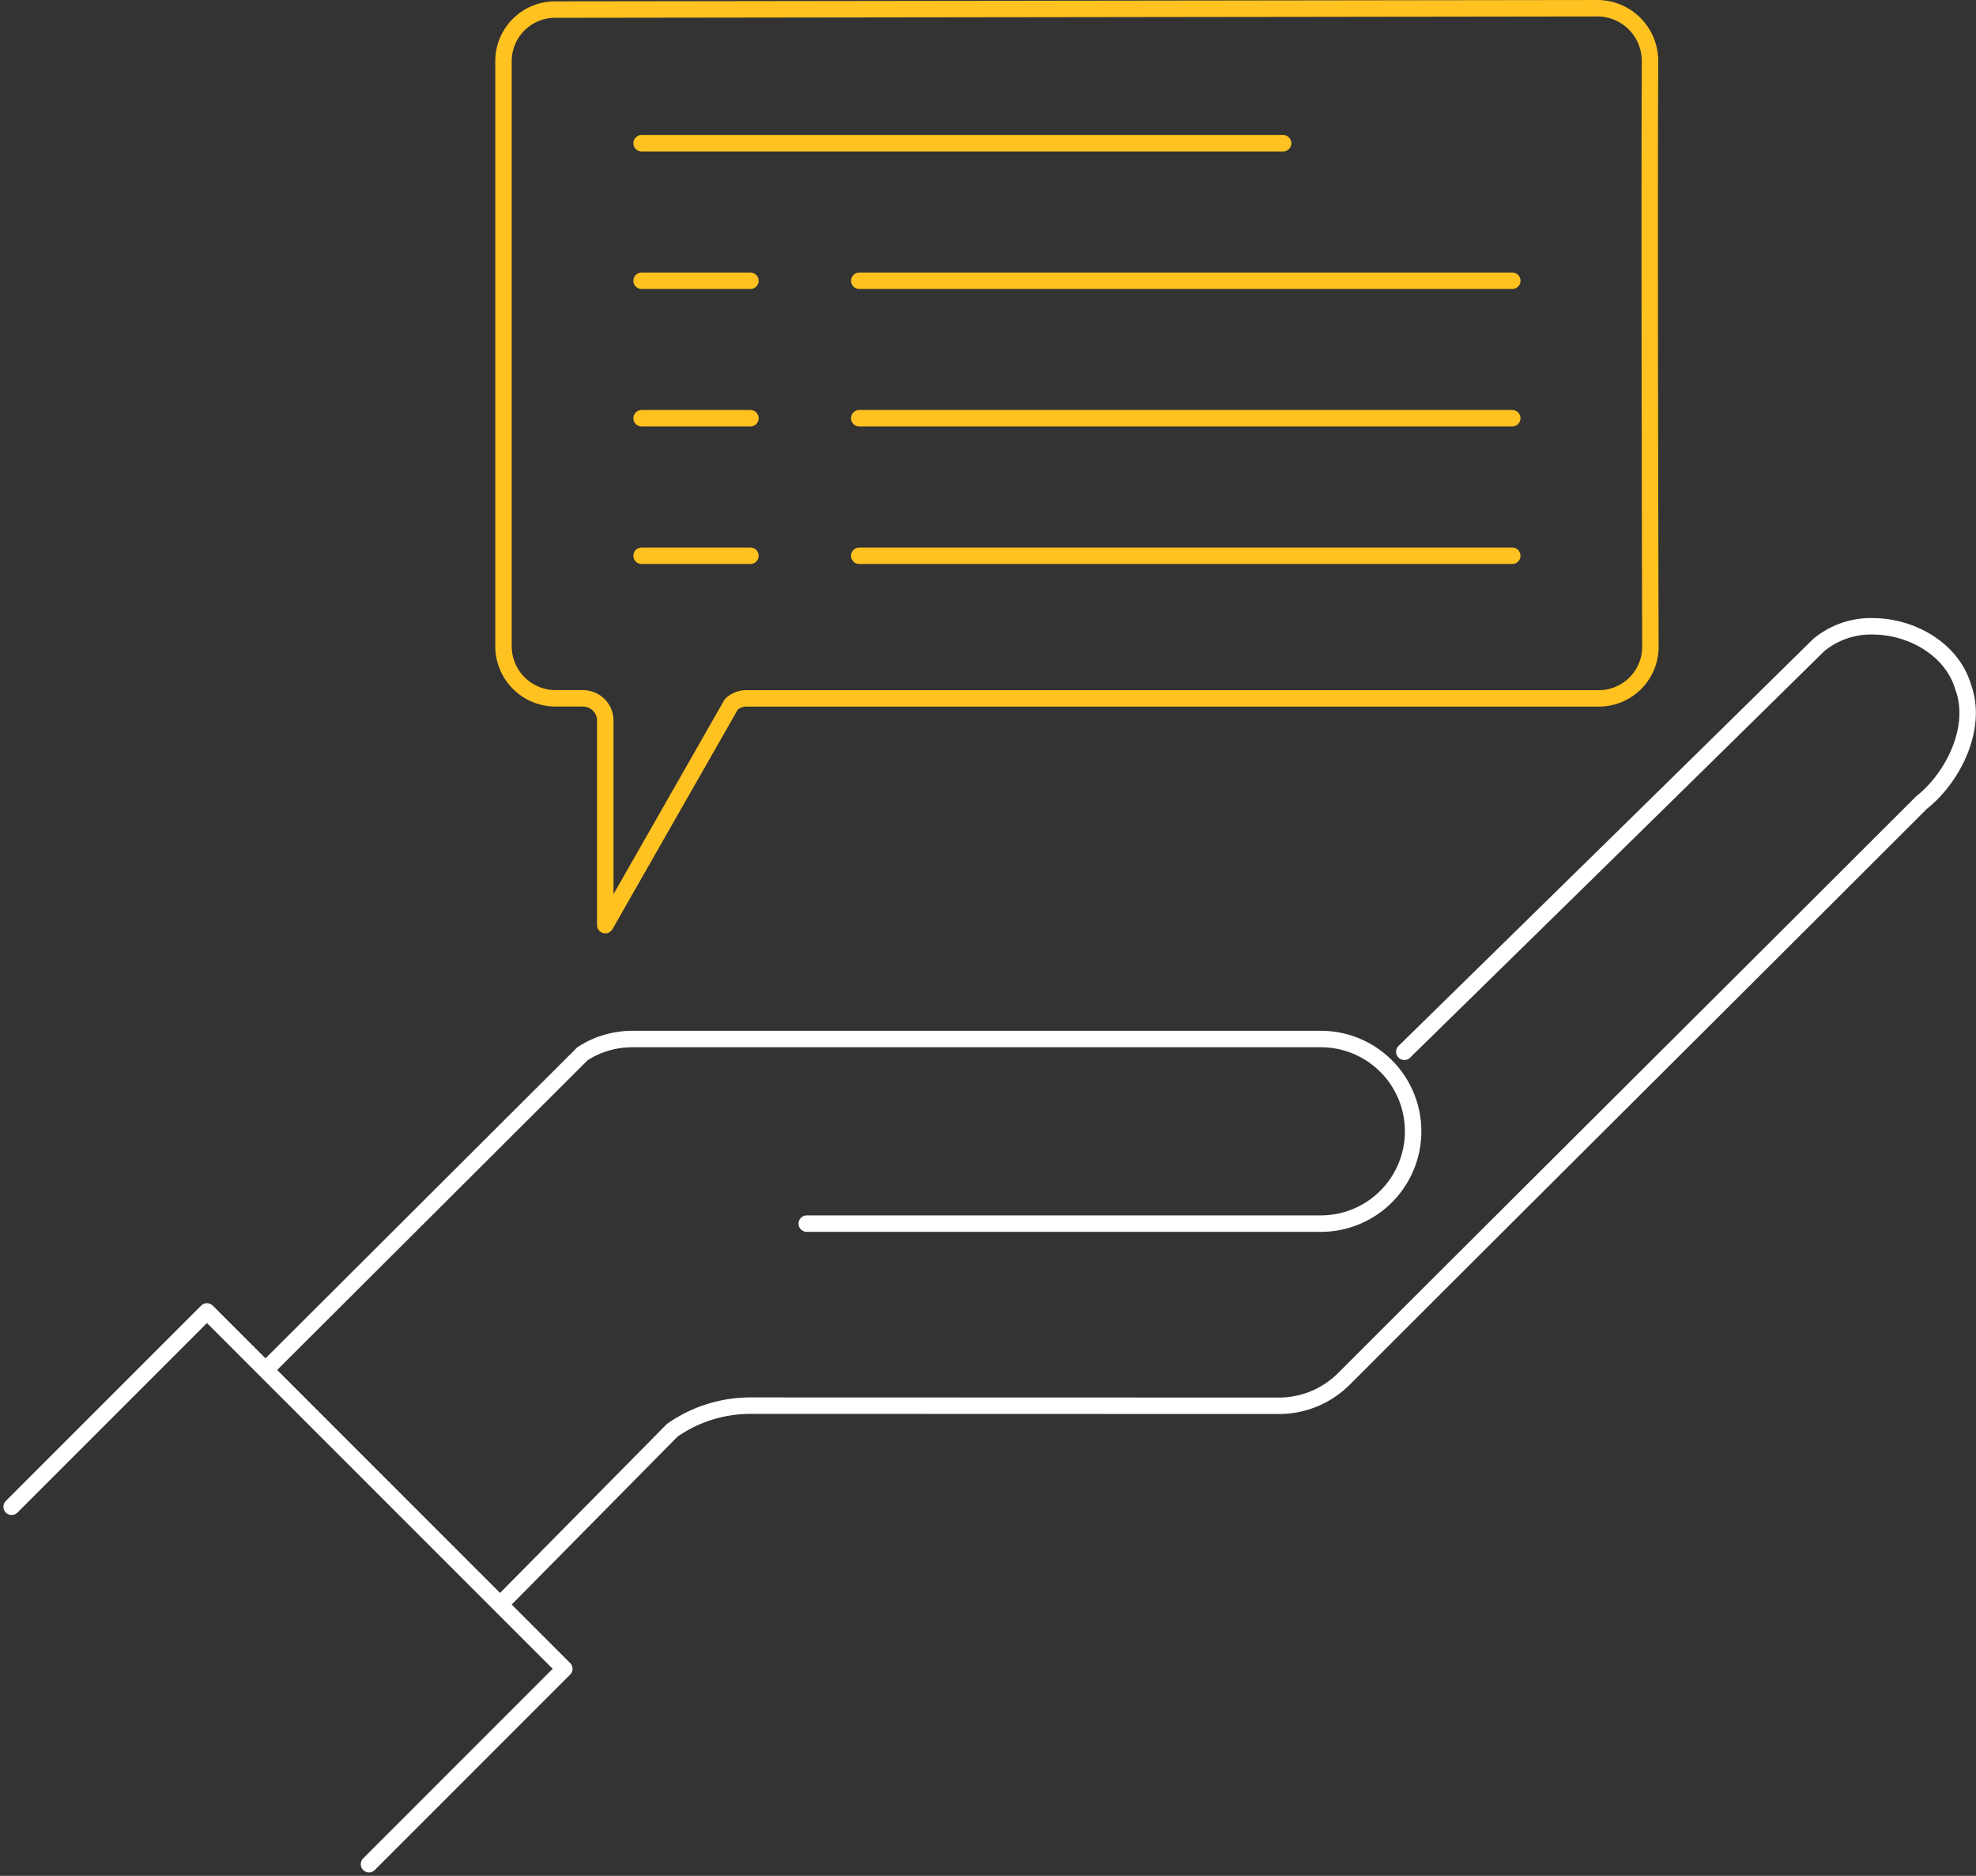 <svg xmlns="http://www.w3.org/2000/svg" width="240.2" height="227.978" viewBox="0 0 240.2 227.978">
  <rect x="0" y="0" width="240.2" height="227.978" fill="#333333" stroke="none"/>
  <g id="Group_3181" data-name="Group 3181" transform="translate(0.969 0.555)">
    <g id="Group_3182" data-name="Group 3182">
      <path id="Path_3742" data-name="Path 3742" d="M135.578,288.144l20.2-20.452v0c.017-.019.036-.038.056-.057.045-.047.09-.092.139-.138l.038-.017a2.745,2.745,0,0,1,.425-.3,16.743,16.743,0,0,1,2.6-1.384,16.517,16.517,0,0,1,3.13-.967,16.8,16.8,0,0,1,3.352-.336l64.178.019a11.181,11.181,0,0,0,7.94-3.277c24.249-24.247,45.85-45.69,70.094-69.925v0a2.9,2.9,0,0,1,.289-.252c3.768-3.092,6.711-9.088,4.86-13.967-.014-.045-.026-.09-.038-.137-1.415-4.43-6.21-7.139-10.849-7.175l0,0a9.95,9.95,0,0,0-6.65,2.281c-17.073,16.811-33.256,32.663-50.372,49.428" transform="translate(-75.233 -94.215)" fill="none" stroke="#fff" stroke-linecap="round" stroke-linejoin="round" stroke-width="2"/>
      <path id="Path_3743" data-name="Path 3743" d="M136.79,304.9h62.384a11.218,11.218,0,1,0,0-22.435H115.622a11.222,11.222,0,0,0-4.38.875,11.11,11.11,0,0,0-1.721.92l-38,37.9" transform="translate(-39.689 -156.743)" fill="none" stroke="#fff" stroke-linecap="round" stroke-linejoin="round" stroke-width="2"/>
      <g id="Group_3183" data-name="Group 3183">
        <path id="Path_3744" data-name="Path 3744" d="M141.674,1.165A6.265,6.265,0,0,0,135.335,7.5V78.535a6.337,6.337,0,0,0,6.337,6.337H145v0a2.72,2.72,0,0,1,2.5,1.662,2.791,2.791,0,0,1,.207,1.1v24.8L163.03,85.594a2.708,2.708,0,0,1,1.838-.718H268.405a6.268,6.268,0,0,0,6.343-6.337s-.142-49.419-.046-71.112A6.4,6.4,0,0,0,268.292,1Z" transform="translate(-75.099 -0.554)" fill="none" stroke="#ffc220" stroke-linecap="round" stroke-linejoin="round" stroke-width="2"/>
        <path id="Path_3745" data-name="Path 3745" d="M173.046,37.863v0h77.985v0" transform="translate(-96.024 -21.009)" fill="none" stroke="#ffc220" stroke-linecap="round" stroke-linejoin="round" stroke-width="2"/>
        <path id="Path_3746" data-name="Path 3746" d="M173.046,75.41v0h13.228v0" transform="translate(-96.024 -41.844)" fill="none" stroke="#ffc220" stroke-linecap="round" stroke-linejoin="round" stroke-width="2"/>
        <path id="Path_3747" data-name="Path 3747" d="M232.5,75.41v0h79.378v0" transform="translate(-129.014 -41.844)" fill="none" stroke="#ffc220" stroke-linecap="round" stroke-linejoin="round" stroke-width="2"/>
        <path id="Path_3748" data-name="Path 3748" d="M173.046,112.949v0h13.228v0" transform="translate(-96.024 -62.675)" fill="none" stroke="#ffc220" stroke-linecap="round" stroke-linejoin="round" stroke-width="2"/>
        <path id="Path_3749" data-name="Path 3749" d="M232.495,112.949v0h79.378v0" transform="translate(-129.013 -62.675)" fill="none" stroke="#ffc220" stroke-linecap="round" stroke-linejoin="round" stroke-width="2"/>
        <path id="Path_3750" data-name="Path 3750" d="M173.046,150.5v0h13.228v0" transform="translate(-96.024 -83.51)" fill="none" stroke="#ffc220" stroke-linecap="round" stroke-linejoin="round" stroke-width="2"/>
        <path id="Path_3751" data-name="Path 3751" d="M232.495,150.5v0h79.378v0" transform="translate(-129.013 -83.51)" fill="none" stroke="#ffc220" stroke-linecap="round" stroke-linejoin="round" stroke-width="2"/>
      </g>
      <path id="Path_3752" data-name="Path 3752" d="M44.44,424.022l23.741-23.745L24.743,356.841,1,380.582" transform="translate(-0.555 -198.014)" fill="none" stroke="#fff" stroke-linecap="round" stroke-linejoin="round" stroke-width="2"/>
    </g>
  </g>
</svg>
